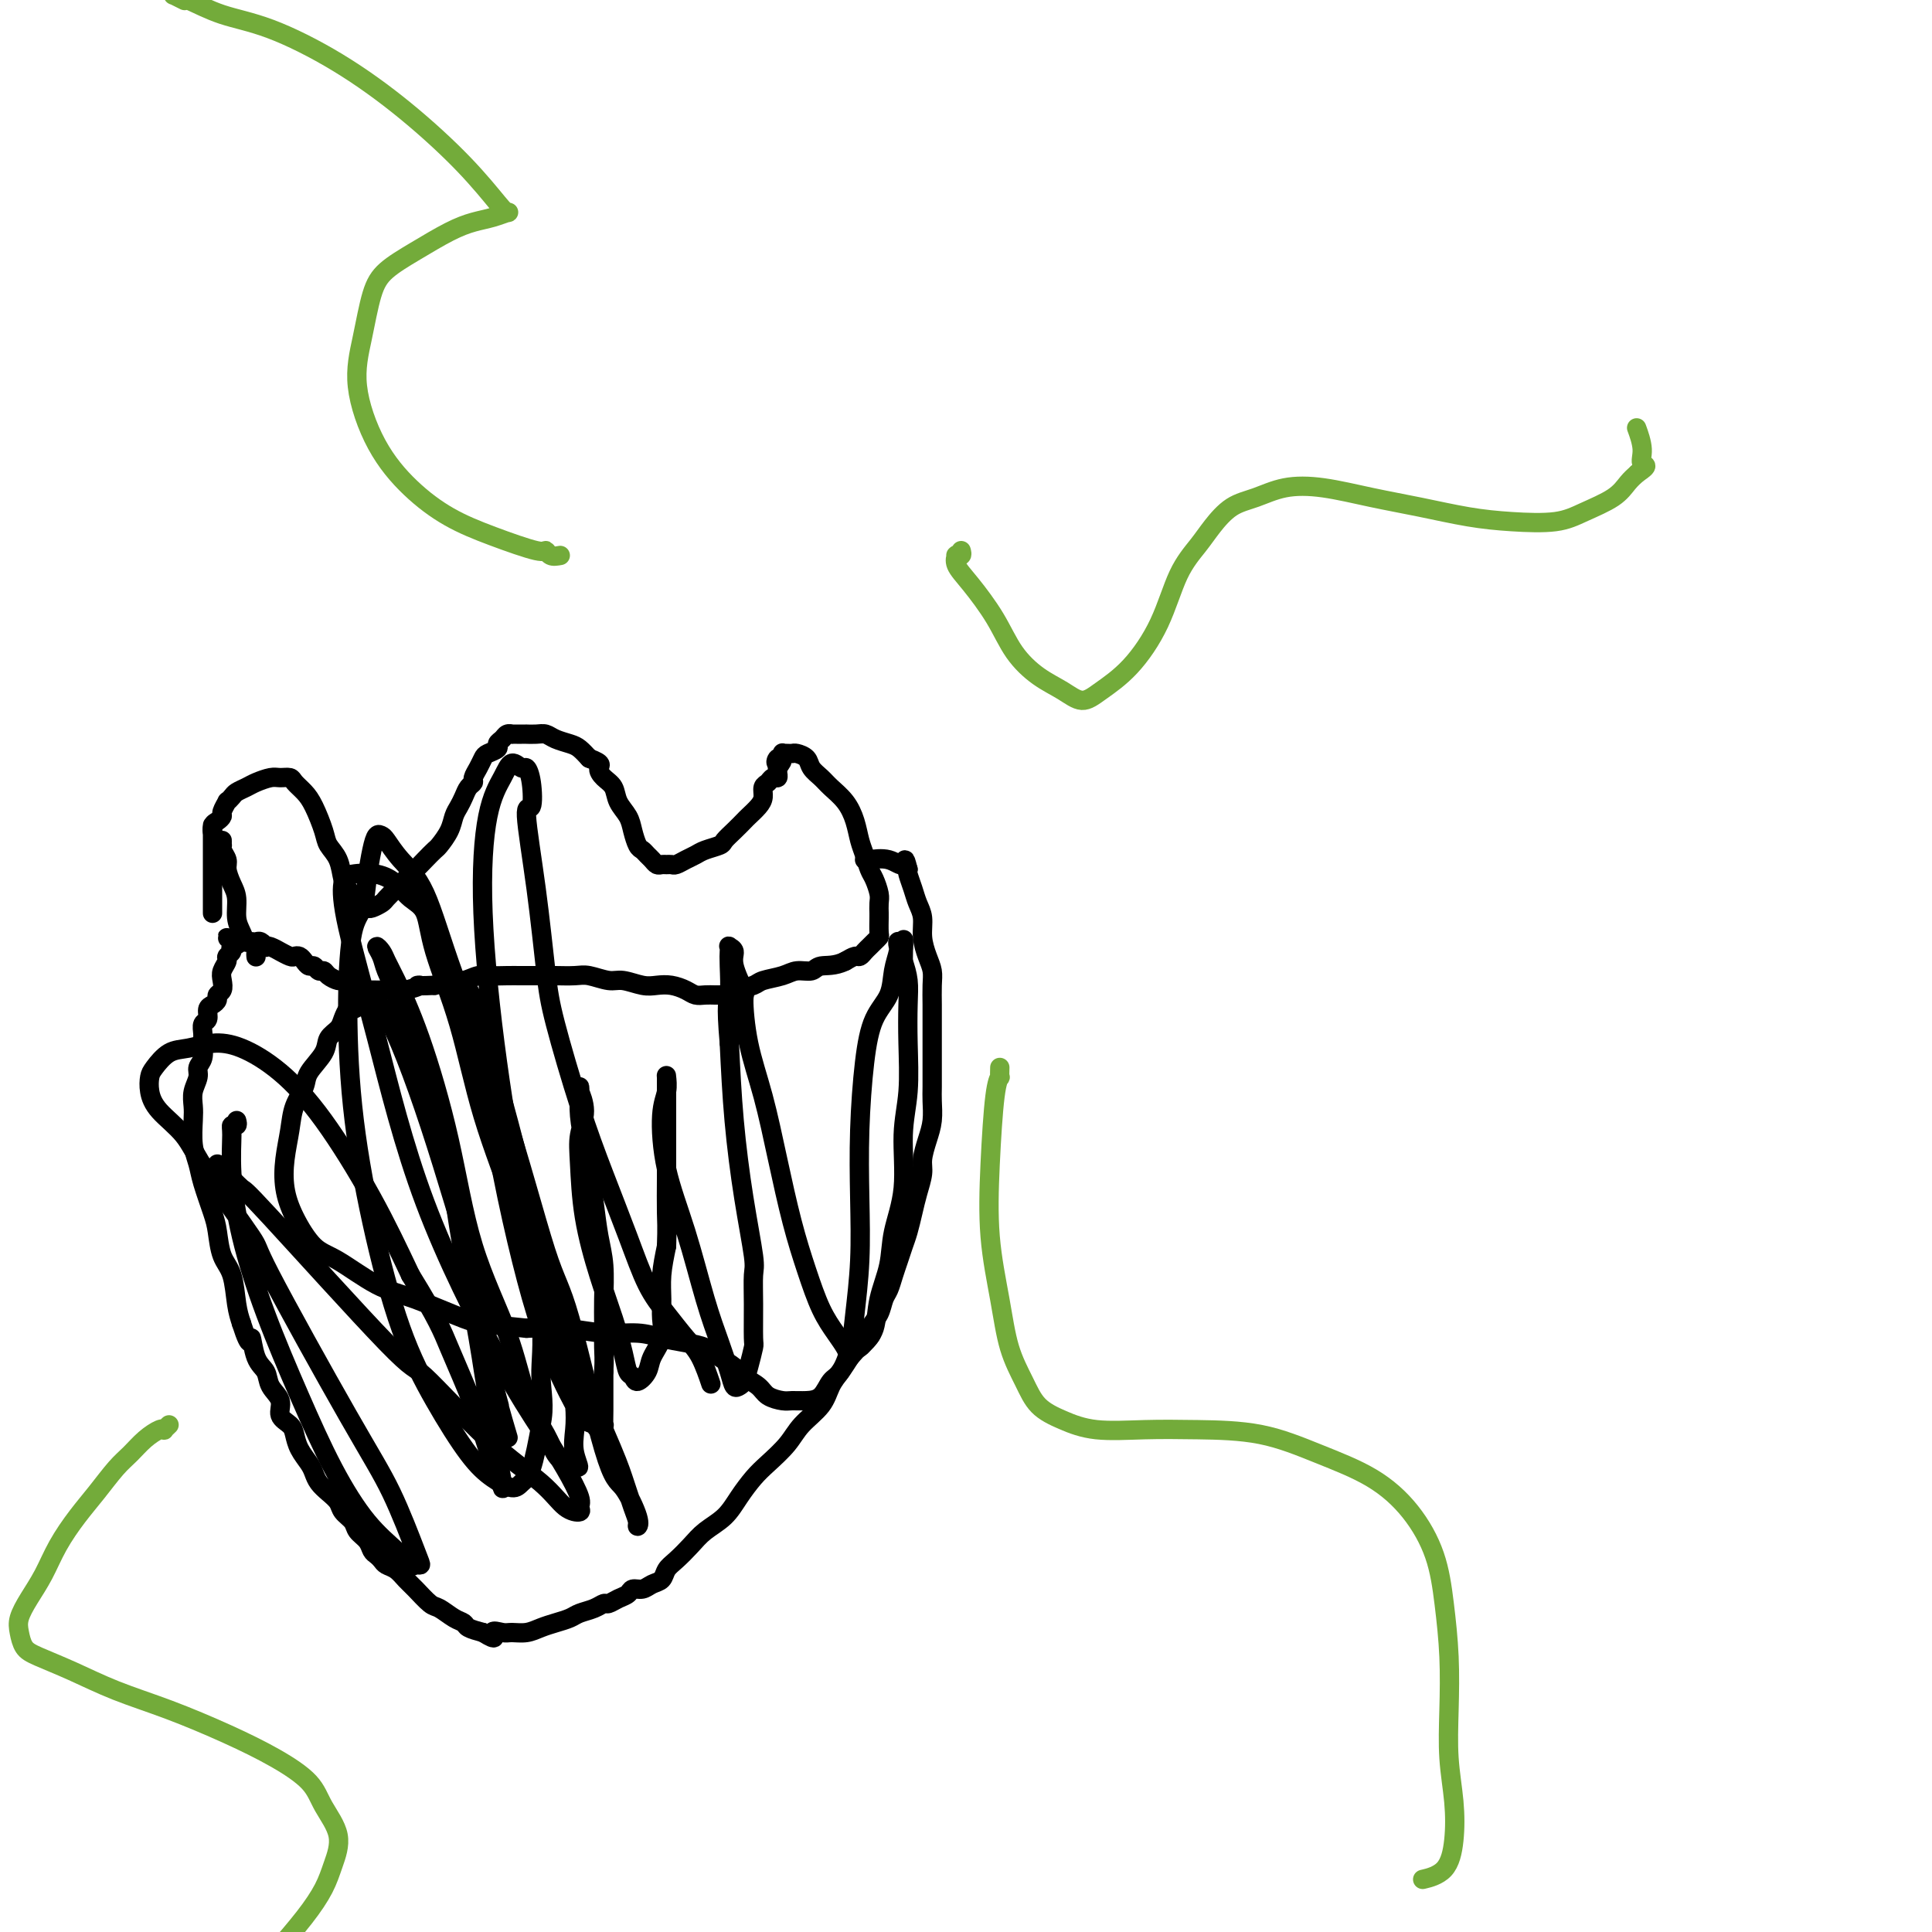<svg viewBox='0 0 400 400' version='1.1' xmlns='http://www.w3.org/2000/svg' xmlns:xlink='http://www.w3.org/1999/xlink'><g fill='none' stroke='#000000' stroke-width='4' stroke-linecap='round' stroke-linejoin='round'><path d='M44,189c0.000,0.007 0.000,0.013 0,0c0.000,-0.013 0.000,-0.046 0,0c0.000,0.046 0.000,0.172 0,0c0.000,-0.172 0.000,-0.641 0,-1c0.000,-0.359 0.000,-0.608 0,-1c0.000,-0.392 0.000,-0.927 0,-1c0.000,-0.073 0.000,0.318 0,0c0.000,-0.318 -0.000,-1.343 0,-2c0.000,-0.657 0.000,-0.946 0,-1c0.000,-0.054 0.000,0.126 0,0c0.000,-0.126 0.000,-0.558 0,-1c0.000,-0.442 0.000,-0.893 0,-1c0.000,-0.107 0.000,0.130 0,0c0.000,-0.130 0.000,-0.626 0,-1c0.000,-0.374 0.000,-0.625 0,-1c0.000,-0.375 -0.000,-0.875 0,-1c0.000,-0.125 0.000,0.125 0,0c0.000,-0.125 -0.000,-0.625 0,-1c0.000,-0.375 0.000,-0.625 0,-1c0.000,-0.375 -0.000,-0.874 0,-1c0.000,-0.126 0.000,0.121 0,0c0.000,-0.121 -0.000,-0.609 0,-1c0.000,-0.391 0.000,-0.683 0,-1c-0.000,-0.317 0.000,-0.658 0,-1'/><path d='M44,172c0.012,-2.582 0.041,-0.536 0,0c-0.041,0.536 -0.150,-0.439 0,-1c0.150,-0.561 0.561,-0.710 1,-1c0.439,-0.290 0.905,-0.722 1,-1c0.095,-0.278 -0.183,-0.403 0,-1c0.183,-0.597 0.826,-1.666 1,-2c0.174,-0.334 -0.120,0.065 0,0c0.120,-0.065 0.655,-0.596 1,-1c0.345,-0.404 0.501,-0.683 1,-1c0.499,-0.317 1.342,-0.674 2,-1c0.658,-0.326 1.131,-0.621 2,-1c0.869,-0.379 2.134,-0.842 3,-1c0.866,-0.158 1.334,-0.011 2,0c0.666,0.011 1.530,-0.114 2,0c0.470,0.114 0.545,0.467 1,1c0.455,0.533 1.292,1.247 2,2c0.708,0.753 1.289,1.546 2,3c0.711,1.454 1.552,3.568 2,5c0.448,1.432 0.502,2.180 1,3c0.498,0.820 1.439,1.711 2,3c0.561,1.289 0.742,2.976 1,4c0.258,1.024 0.594,1.385 1,2c0.406,0.615 0.883,1.485 1,2c0.117,0.515 -0.124,0.675 0,1c0.124,0.325 0.615,0.816 1,1c0.385,0.184 0.666,0.061 1,0c0.334,-0.061 0.722,-0.061 1,0c0.278,0.061 0.446,0.181 1,0c0.554,-0.181 1.495,-0.664 2,-1c0.505,-0.336 0.573,-0.525 1,-1c0.427,-0.475 1.214,-1.238 2,-2'/><path d='M82,184c1.748,-0.665 1.619,-1.328 2,-2c0.381,-0.672 1.272,-1.351 2,-2c0.728,-0.649 1.294,-1.266 2,-2c0.706,-0.734 1.551,-1.586 2,-2c0.449,-0.414 0.502,-0.390 1,-1c0.498,-0.610 1.443,-1.855 2,-3c0.557,-1.145 0.728,-2.191 1,-3c0.272,-0.809 0.647,-1.382 1,-2c0.353,-0.618 0.686,-1.282 1,-2c0.314,-0.718 0.609,-1.492 1,-2c0.391,-0.508 0.877,-0.752 1,-1c0.123,-0.248 -0.117,-0.500 0,-1c0.117,-0.500 0.591,-1.247 1,-2c0.409,-0.753 0.754,-1.511 1,-2c0.246,-0.489 0.394,-0.709 1,-1c0.606,-0.291 1.669,-0.652 2,-1c0.331,-0.348 -0.070,-0.682 0,-1c0.070,-0.318 0.610,-0.621 1,-1c0.390,-0.379 0.629,-0.834 1,-1c0.371,-0.166 0.874,-0.045 1,0c0.126,0.045 -0.126,0.012 0,0c0.126,-0.012 0.628,-0.003 1,0c0.372,0.003 0.614,0.000 1,0c0.386,-0.000 0.917,0.003 1,0c0.083,-0.003 -0.284,-0.012 0,0c0.284,0.012 1.217,0.044 2,0c0.783,-0.044 1.417,-0.164 2,0c0.583,0.164 1.115,0.611 2,1c0.885,0.389 2.123,0.720 3,1c0.877,0.280 1.393,0.509 2,1c0.607,0.491 1.303,1.246 2,2'/><path d='M122,157c3.052,1.127 2.184,1.446 2,2c-0.184,0.554 0.318,1.344 1,2c0.682,0.656 1.545,1.177 2,2c0.455,0.823 0.503,1.947 1,3c0.497,1.053 1.443,2.037 2,3c0.557,0.963 0.727,1.907 1,3c0.273,1.093 0.651,2.335 1,3c0.349,0.665 0.671,0.753 1,1c0.329,0.247 0.665,0.655 1,1c0.335,0.345 0.667,0.628 1,1c0.333,0.372 0.666,0.832 1,1c0.334,0.168 0.670,0.042 1,0c0.330,-0.042 0.655,-0.000 1,0c0.345,0.000 0.710,-0.041 1,0c0.290,0.041 0.505,0.166 1,0c0.495,-0.166 1.270,-0.621 2,-1c0.730,-0.379 1.417,-0.682 2,-1c0.583,-0.318 1.063,-0.653 2,-1c0.937,-0.347 2.330,-0.708 3,-1c0.670,-0.292 0.617,-0.515 1,-1c0.383,-0.485 1.203,-1.232 2,-2c0.797,-0.768 1.572,-1.558 2,-2c0.428,-0.442 0.510,-0.538 1,-1c0.490,-0.462 1.388,-1.291 2,-2c0.612,-0.709 0.938,-1.300 1,-2c0.062,-0.700 -0.141,-1.511 0,-2c0.141,-0.489 0.626,-0.656 1,-1c0.374,-0.344 0.636,-0.865 1,-1c0.364,-0.135 0.829,0.118 1,0c0.171,-0.118 0.049,-0.605 0,-1c-0.049,-0.395 -0.024,-0.697 0,-1'/><path d='M161,159c1.873,-2.637 0.555,-1.228 0,-1c-0.555,0.228 -0.346,-0.723 0,-1c0.346,-0.277 0.828,0.122 1,0c0.172,-0.122 0.035,-0.765 0,-1c-0.035,-0.235 0.031,-0.064 0,0c-0.031,0.064 -0.159,0.019 0,0c0.159,-0.019 0.605,-0.013 1,0c0.395,0.013 0.739,0.034 1,0c0.261,-0.034 0.439,-0.123 1,0c0.561,0.123 1.505,0.458 2,1c0.495,0.542 0.542,1.292 1,2c0.458,0.708 1.327,1.376 2,2c0.673,0.624 1.150,1.205 2,2c0.850,0.795 2.073,1.802 3,3c0.927,1.198 1.558,2.585 2,4c0.442,1.415 0.697,2.858 1,4c0.303,1.142 0.656,1.982 1,3c0.344,1.018 0.681,2.213 1,3c0.319,0.787 0.622,1.164 1,2c0.378,0.836 0.833,2.129 1,3c0.167,0.871 0.045,1.318 0,2c-0.045,0.682 -0.015,1.597 0,2c0.015,0.403 0.015,0.293 0,1c-0.015,0.707 -0.045,2.231 0,3c0.045,0.769 0.167,0.784 0,1c-0.167,0.216 -0.621,0.631 -1,1c-0.379,0.369 -0.682,0.690 -1,1c-0.318,0.310 -0.652,0.609 -1,1c-0.348,0.391 -0.709,0.875 -1,1c-0.291,0.125 -0.512,-0.107 -1,0c-0.488,0.107 -1.244,0.554 -2,1'/><path d='M175,199c-2.134,1.091 -3.969,0.817 -5,1c-1.031,0.183 -1.258,0.823 -2,1c-0.742,0.177 -1.999,-0.107 -3,0c-1.001,0.107 -1.745,0.607 -3,1c-1.255,0.393 -3.022,0.680 -4,1c-0.978,0.320 -1.166,0.674 -2,1c-0.834,0.326 -2.314,0.623 -3,1c-0.686,0.377 -0.578,0.833 -1,1c-0.422,0.167 -1.373,0.045 -2,0c-0.627,-0.045 -0.931,-0.011 -1,0c-0.069,0.011 0.095,0.000 0,0c-0.095,-0.000 -0.451,0.010 -1,0c-0.549,-0.010 -1.291,-0.042 -2,0c-0.709,0.042 -1.385,0.156 -2,0c-0.615,-0.156 -1.169,-0.582 -2,-1c-0.831,-0.418 -1.940,-0.829 -3,-1c-1.060,-0.171 -2.073,-0.102 -3,0c-0.927,0.102 -1.769,0.238 -3,0c-1.231,-0.238 -2.851,-0.848 -4,-1c-1.149,-0.152 -1.829,0.155 -3,0c-1.171,-0.155 -2.834,-0.774 -4,-1c-1.166,-0.226 -1.834,-0.061 -3,0c-1.166,0.061 -2.829,0.017 -4,0c-1.171,-0.017 -1.850,-0.005 -3,0c-1.150,0.005 -2.772,0.005 -4,0c-1.228,-0.005 -2.061,-0.016 -3,0c-0.939,0.016 -1.984,0.060 -3,0c-1.016,-0.060 -2.004,-0.222 -3,0c-0.996,0.222 -1.999,0.829 -3,1c-1.001,0.171 -2.000,-0.094 -3,0c-1.000,0.094 -2.000,0.547 -3,1'/><path d='M90,204c-5.471,0.249 -3.147,-0.130 -3,0c0.147,0.130 -1.882,0.768 -3,1c-1.118,0.232 -1.324,0.060 -2,0c-0.676,-0.060 -1.820,-0.006 -3,0c-1.180,0.006 -2.395,-0.036 -3,0c-0.605,0.036 -0.600,0.151 -1,0c-0.400,-0.151 -1.206,-0.566 -2,-1c-0.794,-0.434 -1.575,-0.886 -2,-1c-0.425,-0.114 -0.495,0.109 -1,0c-0.505,-0.109 -1.445,-0.550 -2,-1c-0.555,-0.450 -0.726,-0.908 -1,-1c-0.274,-0.092 -0.651,0.182 -1,0c-0.349,-0.182 -0.671,-0.820 -1,-1c-0.329,-0.180 -0.664,0.096 -1,0c-0.336,-0.096 -0.672,-0.566 -1,-1c-0.328,-0.434 -0.646,-0.833 -1,-1c-0.354,-0.167 -0.742,-0.101 -1,0c-0.258,0.101 -0.385,0.237 -1,0c-0.615,-0.237 -1.719,-0.847 -2,-1c-0.281,-0.153 0.262,0.151 0,0c-0.262,-0.151 -1.327,-0.759 -2,-1c-0.673,-0.241 -0.954,-0.117 -1,0c-0.046,0.117 0.142,0.228 0,0c-0.142,-0.228 -0.615,-0.793 -1,-1c-0.385,-0.207 -0.681,-0.055 -1,0c-0.319,0.055 -0.660,0.015 -1,0c-0.340,-0.015 -0.680,-0.004 -1,0c-0.320,0.004 -0.622,0.001 -1,0c-0.378,-0.001 -0.833,-0.000 -1,0c-0.167,0.000 -0.048,0.000 0,0c0.048,-0.000 0.024,-0.000 0,0'/><path d='M49,195c-4.112,-1.595 -0.890,-0.583 0,0c0.890,0.583 -0.550,0.737 -1,1c-0.450,0.263 0.089,0.637 0,1c-0.089,0.363 -0.807,0.717 -1,1c-0.193,0.283 0.141,0.496 0,1c-0.141,0.504 -0.755,1.301 -1,2c-0.245,0.699 -0.121,1.301 0,2c0.121,0.699 0.239,1.496 0,2c-0.239,0.504 -0.833,0.716 -1,1c-0.167,0.284 0.095,0.638 0,1c-0.095,0.362 -0.547,0.730 -1,1c-0.453,0.270 -0.906,0.441 -1,1c-0.094,0.559 0.172,1.504 0,2c-0.172,0.496 -0.782,0.542 -1,1c-0.218,0.458 -0.043,1.329 0,2c0.043,0.671 -0.045,1.141 0,2c0.045,0.859 0.222,2.106 0,3c-0.222,0.894 -0.844,1.434 -1,2c-0.156,0.566 0.153,1.158 0,2c-0.153,0.842 -0.770,1.933 -1,3c-0.230,1.067 -0.074,2.110 0,3c0.074,0.890 0.065,1.628 0,3c-0.065,1.372 -0.186,3.380 0,5c0.186,1.620 0.679,2.853 1,4c0.321,1.147 0.471,2.208 1,4c0.529,1.792 1.437,4.314 2,6c0.563,1.686 0.781,2.538 1,4c0.219,1.462 0.440,3.536 1,5c0.560,1.464 1.458,2.317 2,4c0.542,1.683 0.726,4.195 1,6c0.274,1.805 0.637,2.902 1,4'/><path d='M50,274c1.970,6.199 1.895,3.197 2,3c0.105,-0.197 0.391,2.412 1,4c0.609,1.588 1.543,2.155 2,3c0.457,0.845 0.437,1.969 1,3c0.563,1.031 1.708,1.970 2,3c0.292,1.030 -0.269,2.153 0,3c0.269,0.847 1.368,1.420 2,2c0.632,0.580 0.799,1.166 1,2c0.201,0.834 0.438,1.914 1,3c0.562,1.086 1.450,2.178 2,3c0.550,0.822 0.762,1.375 1,2c0.238,0.625 0.502,1.322 1,2c0.498,0.678 1.232,1.336 2,2c0.768,0.664 1.572,1.332 2,2c0.428,0.668 0.482,1.334 1,2c0.518,0.666 1.501,1.330 2,2c0.499,0.670 0.515,1.345 1,2c0.485,0.655 1.439,1.289 2,2c0.561,0.711 0.731,1.499 1,2c0.269,0.501 0.639,0.715 1,1c0.361,0.285 0.715,0.641 1,1c0.285,0.359 0.503,0.720 1,1c0.497,0.280 1.273,0.480 2,1c0.727,0.520 1.406,1.362 2,2c0.594,0.638 1.105,1.074 2,2c0.895,0.926 2.175,2.342 3,3c0.825,0.658 1.196,0.558 2,1c0.804,0.442 2.040,1.428 3,2c0.960,0.572 1.643,0.731 2,1c0.357,0.269 0.388,0.648 1,1c0.612,0.352 1.806,0.676 3,1'/><path d='M100,338c3.448,2.165 2.068,0.577 2,0c-0.068,-0.577 1.178,-0.144 2,0c0.822,0.144 1.221,-0.003 2,0c0.779,0.003 1.937,0.155 3,0c1.063,-0.155 2.032,-0.619 3,-1c0.968,-0.381 1.937,-0.681 3,-1c1.063,-0.319 2.220,-0.659 3,-1c0.780,-0.341 1.181,-0.683 2,-1c0.819,-0.317 2.055,-0.610 3,-1c0.945,-0.390 1.600,-0.879 2,-1c0.400,-0.121 0.544,0.126 1,0c0.456,-0.126 1.224,-0.625 2,-1c0.776,-0.375 1.560,-0.624 2,-1c0.440,-0.376 0.537,-0.877 1,-1c0.463,-0.123 1.292,0.134 2,0c0.708,-0.134 1.295,-0.658 2,-1c0.705,-0.342 1.528,-0.503 2,-1c0.472,-0.497 0.594,-1.328 1,-2c0.406,-0.672 1.094,-1.183 2,-2c0.906,-0.817 2.028,-1.941 3,-3c0.972,-1.059 1.795,-2.054 3,-3c1.205,-0.946 2.791,-1.845 4,-3c1.209,-1.155 2.041,-2.566 3,-4c0.959,-1.434 2.046,-2.889 3,-4c0.954,-1.111 1.774,-1.876 3,-3c1.226,-1.124 2.856,-2.608 4,-4c1.144,-1.392 1.801,-2.694 3,-4c1.199,-1.306 2.940,-2.618 4,-4c1.060,-1.382 1.439,-2.834 2,-4c0.561,-1.166 1.303,-2.048 2,-3c0.697,-0.952 1.348,-1.976 2,-3'/><path d='M176,281c6.681,-7.651 3.884,-3.778 3,-3c-0.884,0.778 0.144,-1.538 1,-3c0.856,-1.462 1.539,-2.071 2,-3c0.461,-0.929 0.701,-2.177 1,-3c0.299,-0.823 0.657,-1.220 1,-2c0.343,-0.780 0.669,-1.944 1,-3c0.331,-1.056 0.666,-2.004 1,-3c0.334,-0.996 0.668,-2.042 1,-3c0.332,-0.958 0.663,-1.830 1,-3c0.337,-1.170 0.682,-2.637 1,-4c0.318,-1.363 0.611,-2.622 1,-4c0.389,-1.378 0.875,-2.876 1,-4c0.125,-1.124 -0.110,-1.874 0,-3c0.110,-1.126 0.565,-2.626 1,-4c0.435,-1.374 0.849,-2.621 1,-4c0.151,-1.379 0.041,-2.890 0,-4c-0.041,-1.110 -0.011,-1.820 0,-3c0.011,-1.180 0.003,-2.832 0,-4c-0.003,-1.168 -0.001,-1.853 0,-3c0.001,-1.147 0.001,-2.758 0,-4c-0.001,-1.242 -0.003,-2.117 0,-3c0.003,-0.883 0.011,-1.775 0,-3c-0.011,-1.225 -0.041,-2.782 0,-4c0.041,-1.218 0.151,-2.097 0,-3c-0.151,-0.903 -0.565,-1.830 -1,-3c-0.435,-1.170 -0.891,-2.583 -1,-4c-0.109,-1.417 0.128,-2.838 0,-4c-0.128,-1.162 -0.622,-2.064 -1,-3c-0.378,-0.936 -0.640,-1.906 -1,-3c-0.360,-1.094 -0.817,-2.313 -1,-3c-0.183,-0.687 -0.091,-0.844 0,-1'/><path d='M188,180c-0.879,-3.415 -0.575,-1.451 -1,-1c-0.425,0.451 -1.578,-0.611 -3,-1c-1.422,-0.389 -3.114,-0.105 -4,0c-0.886,0.105 -0.968,0.030 -1,0c-0.032,-0.030 -0.016,-0.015 0,0'/><path d='M53,198c0.006,0.092 0.013,0.184 0,0c-0.013,-0.184 -0.045,-0.643 0,-1c0.045,-0.357 0.166,-0.611 0,-1c-0.166,-0.389 -0.618,-0.912 -1,-1c-0.382,-0.088 -0.693,0.259 -1,0c-0.307,-0.259 -0.608,-1.123 -1,-2c-0.392,-0.877 -0.875,-1.768 -1,-3c-0.125,-1.232 0.106,-2.806 0,-4c-0.106,-1.194 -0.550,-2.009 -1,-3c-0.450,-0.991 -0.905,-2.159 -1,-3c-0.095,-0.841 0.171,-1.354 0,-2c-0.171,-0.646 -0.778,-1.423 -1,-2c-0.222,-0.577 -0.060,-0.953 0,-1c0.060,-0.047 0.016,0.235 0,0c-0.016,-0.235 -0.004,-0.986 0,-1c0.004,-0.014 0.001,0.710 0,1c-0.001,0.290 -0.001,0.145 0,0'/><path d='M49,232c0.116,0.439 0.231,0.879 0,1c-0.231,0.121 -0.809,-0.076 -1,0c-0.191,0.076 0.004,0.425 0,2c-0.004,1.575 -0.208,4.377 0,8c0.208,3.623 0.830,8.068 2,13c1.170,4.932 2.890,10.353 5,16c2.110,5.647 4.611,11.521 7,17c2.389,5.479 4.667,10.564 7,15c2.333,4.436 4.720,8.222 7,11c2.280,2.778 4.453,4.547 6,6c1.547,1.453 2.467,2.591 3,3c0.533,0.409 0.678,0.088 1,0c0.322,-0.088 0.820,0.055 1,0c0.180,-0.055 0.042,-0.309 -1,-3c-1.042,-2.691 -2.989,-7.821 -5,-12c-2.011,-4.179 -4.087,-7.408 -9,-16c-4.913,-8.592 -12.664,-22.549 -16,-29c-3.336,-6.451 -2.256,-5.397 -4,-8c-1.744,-2.603 -6.310,-8.861 -9,-13c-2.690,-4.139 -3.504,-6.157 -5,-8c-1.496,-1.843 -3.675,-3.509 -5,-5c-1.325,-1.491 -1.798,-2.805 -2,-4c-0.202,-1.195 -0.135,-2.272 0,-3c0.135,-0.728 0.336,-1.109 1,-2c0.664,-0.891 1.791,-2.293 3,-3c1.209,-0.707 2.500,-0.718 4,-1c1.500,-0.282 3.210,-0.834 5,-1c1.790,-0.166 3.659,0.055 6,1c2.341,0.945 5.153,2.614 8,5c2.847,2.386 5.728,5.489 9,10c3.272,4.511 6.935,10.432 10,16c3.065,5.568 5.533,10.784 8,16'/><path d='M85,264c5.727,9.293 6.543,11.526 8,15c1.457,3.474 3.553,8.188 5,12c1.447,3.812 2.245,6.722 3,9c0.755,2.278 1.466,3.923 2,5c0.534,1.077 0.891,1.584 1,2c0.109,0.416 -0.030,0.740 0,1c0.030,0.260 0.228,0.457 0,-1c-0.228,-1.457 -0.883,-4.566 -1,-6c-0.117,-1.434 0.302,-1.191 0,-3c-0.302,-1.809 -1.327,-5.670 -2,-9c-0.673,-3.330 -0.995,-6.130 -2,-12c-1.005,-5.870 -2.693,-14.811 -4,-23c-1.307,-8.189 -2.234,-15.625 -4,-22c-1.766,-6.375 -4.373,-11.688 -6,-16c-1.627,-4.312 -2.275,-7.622 -3,-10c-0.725,-2.378 -1.526,-3.823 -2,-5c-0.474,-1.177 -0.621,-2.088 -1,-3c-0.379,-0.912 -0.992,-1.827 -1,-2c-0.008,-0.173 0.588,0.396 1,1c0.412,0.604 0.641,1.244 1,2c0.359,0.756 0.848,1.627 2,4c1.152,2.373 2.968,6.246 5,12c2.032,5.754 4.281,13.389 6,21c1.719,7.611 2.907,15.197 5,22c2.093,6.803 5.089,12.821 7,18c1.911,5.179 2.736,9.517 4,13c1.264,3.483 2.969,6.110 4,8c1.031,1.890 1.390,3.043 2,4c0.610,0.957 1.472,1.719 2,2c0.528,0.281 0.722,0.080 1,0c0.278,-0.080 0.639,-0.040 1,0'/><path d='M119,303c1.550,1.954 0.424,-0.161 0,-2c-0.424,-1.839 -0.145,-3.402 0,-5c0.145,-1.598 0.157,-3.230 0,-5c-0.157,-1.770 -0.484,-3.677 -1,-6c-0.516,-2.323 -1.220,-5.062 -2,-8c-0.780,-2.938 -1.637,-6.075 -3,-12c-1.363,-5.925 -3.233,-14.639 -5,-22c-1.767,-7.361 -3.430,-13.369 -5,-19c-1.570,-5.631 -3.048,-10.884 -4,-14c-0.952,-3.116 -1.377,-4.094 -2,-5c-0.623,-0.906 -1.442,-1.740 -2,-2c-0.558,-0.260 -0.855,0.054 -1,0c-0.145,-0.054 -0.137,-0.478 0,0c0.137,0.478 0.402,1.857 1,3c0.598,1.143 1.527,2.050 2,3c0.473,0.950 0.489,1.942 1,4c0.511,2.058 1.518,5.183 2,7c0.482,1.817 0.439,2.326 1,6c0.561,3.674 1.726,10.513 3,17c1.274,6.487 2.659,12.621 4,18c1.341,5.379 2.639,10.004 4,14c1.361,3.996 2.784,7.363 4,10c1.216,2.637 2.224,4.545 3,6c0.776,1.455 1.318,2.459 2,3c0.682,0.541 1.503,0.619 2,1c0.497,0.381 0.669,1.065 1,1c0.331,-0.065 0.821,-0.879 1,-1c0.179,-0.121 0.048,0.452 0,0c-0.048,-0.452 -0.013,-1.929 0,-3c0.013,-1.071 0.004,-1.734 0,-3c-0.004,-1.266 -0.002,-3.133 0,-5'/><path d='M125,284c0.154,-2.742 0.038,-3.596 0,-5c-0.038,-1.404 0.001,-3.360 0,-5c-0.001,-1.640 -0.042,-2.966 0,-5c0.042,-2.034 0.166,-4.776 0,-7c-0.166,-2.224 -0.623,-3.932 -1,-6c-0.377,-2.068 -0.675,-4.498 -1,-7c-0.325,-2.502 -0.675,-5.075 -1,-7c-0.325,-1.925 -0.623,-3.200 -1,-5c-0.377,-1.800 -0.833,-4.124 -1,-6c-0.167,-1.876 -0.046,-3.304 0,-4c0.046,-0.696 0.017,-0.659 0,-1c-0.017,-0.341 -0.022,-1.061 0,-1c0.022,0.061 0.072,0.902 0,1c-0.072,0.098 -0.267,-0.549 0,0c0.267,0.549 0.994,2.293 1,4c0.006,1.707 -0.711,3.378 -1,5c-0.289,1.622 -0.151,3.196 0,6c0.151,2.804 0.317,6.839 1,11c0.683,4.161 1.885,8.448 3,12c1.115,3.552 2.143,6.368 3,9c0.857,2.632 1.543,5.078 2,7c0.457,1.922 0.684,3.320 1,4c0.316,0.680 0.719,0.643 1,1c0.281,0.357 0.439,1.106 1,1c0.561,-0.106 1.523,-1.069 2,-2c0.477,-0.931 0.467,-1.829 1,-3c0.533,-1.171 1.610,-2.615 2,-4c0.390,-1.385 0.094,-2.711 0,-4c-0.094,-1.289 0.013,-2.539 0,-4c-0.013,-1.461 -0.147,-3.132 0,-5c0.147,-1.868 0.573,-3.934 1,-6'/><path d='M138,258c0.155,-4.168 0.041,-5.087 0,-7c-0.041,-1.913 -0.011,-4.820 0,-7c0.011,-2.180 0.003,-3.635 0,-5c-0.003,-1.365 -0.001,-2.642 0,-4c0.001,-1.358 0.000,-2.798 0,-4c-0.000,-1.202 0.000,-2.168 0,-3c-0.000,-0.832 -0.000,-1.532 0,-2c0.000,-0.468 0.001,-0.705 0,-1c-0.001,-0.295 -0.004,-0.647 0,-1c0.004,-0.353 0.016,-0.708 0,-1c-0.016,-0.292 -0.059,-0.522 0,0c0.059,0.522 0.221,1.795 0,3c-0.221,1.205 -0.824,2.340 -1,5c-0.176,2.660 0.075,6.844 1,11c0.925,4.156 2.524,8.284 4,13c1.476,4.716 2.829,10.021 4,14c1.171,3.979 2.159,6.634 3,9c0.841,2.366 1.535,4.445 2,6c0.465,1.555 0.703,2.588 1,3c0.297,0.412 0.654,0.203 1,0c0.346,-0.203 0.681,-0.401 1,-1c0.319,-0.599 0.621,-1.600 1,-3c0.379,-1.400 0.835,-3.201 1,-4c0.165,-0.799 0.038,-0.597 0,-2c-0.038,-1.403 0.011,-4.412 0,-7c-0.011,-2.588 -0.083,-4.754 0,-6c0.083,-1.246 0.321,-1.571 0,-4c-0.321,-2.429 -1.202,-6.962 -2,-12c-0.798,-5.038 -1.514,-10.582 -2,-16c-0.486,-5.418 -0.743,-10.709 -1,-16'/><path d='M151,216c-0.774,-8.752 -0.209,-8.633 0,-10c0.209,-1.367 0.060,-4.221 0,-6c-0.060,-1.779 -0.032,-2.485 0,-3c0.032,-0.515 0.069,-0.841 0,-1c-0.069,-0.159 -0.243,-0.151 0,0c0.243,0.151 0.904,0.444 1,1c0.096,0.556 -0.372,1.374 0,3c0.372,1.626 1.583,4.060 2,5c0.417,0.940 0.040,0.387 0,2c-0.040,1.613 0.257,5.394 1,9c0.743,3.606 1.931,7.037 3,11c1.069,3.963 2.019,8.458 3,13c0.981,4.542 1.993,9.132 3,13c1.007,3.868 2.009,7.013 3,10c0.991,2.987 1.971,5.816 3,8c1.029,2.184 2.106,3.722 3,5c0.894,1.278 1.606,2.297 2,3c0.394,0.703 0.472,1.089 1,1c0.528,-0.089 1.508,-0.654 2,-1c0.492,-0.346 0.498,-0.473 1,-1c0.502,-0.527 1.501,-1.455 2,-3c0.499,-1.545 0.497,-3.709 1,-6c0.503,-2.291 1.512,-4.709 2,-7c0.488,-2.291 0.457,-4.455 1,-7c0.543,-2.545 1.662,-5.471 2,-9c0.338,-3.529 -0.105,-7.661 0,-11c0.105,-3.339 0.757,-5.884 1,-9c0.243,-3.116 0.075,-6.804 0,-10c-0.075,-3.196 -0.059,-5.899 0,-8c0.059,-2.101 0.160,-3.600 0,-5c-0.160,-1.400 -0.580,-2.700 -1,-4'/><path d='M187,199c0.060,-7.685 0.209,-3.397 0,-2c-0.209,1.397 -0.775,-0.097 -1,-1c-0.225,-0.903 -0.108,-1.214 0,-1c0.108,0.214 0.208,0.952 0,2c-0.208,1.048 -0.725,2.406 -1,4c-0.275,1.594 -0.309,3.425 -1,5c-0.691,1.575 -2.041,2.895 -3,5c-0.959,2.105 -1.528,4.995 -2,9c-0.472,4.005 -0.847,9.126 -1,14c-0.153,4.874 -0.085,9.502 0,14c0.085,4.498 0.189,8.867 0,13c-0.189,4.133 -0.669,8.032 -1,11c-0.331,2.968 -0.514,5.006 -1,7c-0.486,1.994 -1.275,3.946 -2,5c-0.725,1.054 -1.386,1.211 -2,2c-0.614,0.789 -1.180,2.209 -2,3c-0.820,0.791 -1.895,0.952 -3,1c-1.105,0.048 -2.239,-0.017 -3,0c-0.761,0.017 -1.147,0.118 -2,0c-0.853,-0.118 -2.171,-0.454 -3,-1c-0.829,-0.546 -1.169,-1.302 -2,-2c-0.831,-0.698 -2.153,-1.339 -3,-2c-0.847,-0.661 -1.219,-1.343 -2,-2c-0.781,-0.657 -1.970,-1.290 -3,-2c-1.030,-0.710 -1.900,-1.496 -3,-2c-1.100,-0.504 -2.430,-0.727 -4,-1c-1.570,-0.273 -3.379,-0.595 -5,-1c-1.621,-0.405 -3.053,-0.892 -5,-1c-1.947,-0.108 -4.409,0.163 -7,0c-2.591,-0.163 -5.312,-0.761 -8,-1c-2.688,-0.239 -5.344,-0.120 -8,0'/><path d='M109,275c-7.037,-0.687 -8.128,-0.905 -9,-1c-0.872,-0.095 -1.523,-0.067 -4,-1c-2.477,-0.933 -6.778,-2.828 -10,-4c-3.222,-1.172 -5.364,-1.620 -8,-3c-2.636,-1.380 -5.765,-3.690 -8,-5c-2.235,-1.310 -3.576,-1.620 -5,-3c-1.424,-1.380 -2.930,-3.832 -4,-6c-1.070,-2.168 -1.705,-4.054 -2,-6c-0.295,-1.946 -0.250,-3.951 0,-6c0.250,-2.049 0.705,-4.141 1,-6c0.295,-1.859 0.431,-3.485 1,-5c0.569,-1.515 1.571,-2.920 2,-4c0.429,-1.080 0.286,-1.836 1,-3c0.714,-1.164 2.286,-2.736 3,-4c0.714,-1.264 0.572,-2.218 1,-3c0.428,-0.782 1.428,-1.390 2,-2c0.572,-0.610 0.716,-1.221 1,-2c0.284,-0.779 0.709,-1.726 1,-2c0.291,-0.274 0.447,0.124 1,0c0.553,-0.124 1.504,-0.770 2,-1c0.496,-0.230 0.536,-0.043 1,0c0.464,0.043 1.351,-0.056 2,0c0.649,0.056 1.059,0.269 2,2c0.941,1.731 2.413,4.982 4,9c1.587,4.018 3.290,8.805 5,14c1.710,5.195 3.429,10.799 5,16c1.571,5.201 2.996,9.999 4,14c1.004,4.001 1.589,7.207 2,10c0.411,2.793 0.649,5.175 1,7c0.351,1.825 0.815,3.093 1,4c0.185,0.907 0.093,1.454 0,2'/><path d='M102,286c2.756,10.234 0.646,2.321 0,0c-0.646,-2.321 0.172,0.952 1,4c0.828,3.048 1.665,5.871 2,7c0.335,1.129 0.167,0.565 0,0'/></g>
<g fill='none' stroke='#73AB3A' stroke-width='4' stroke-linecap='round' stroke-linejoin='round'><path d='M199,114c0.114,0.422 0.227,0.844 0,1c-0.227,0.156 -0.795,0.047 -1,0c-0.205,-0.047 -0.048,-0.031 0,0c0.048,0.031 -0.014,0.078 0,0c0.014,-0.078 0.102,-0.279 0,0c-0.102,0.279 -0.395,1.040 0,2c0.395,0.960 1.477,2.119 3,4c1.523,1.881 3.489,4.485 5,7c1.511,2.515 2.569,4.943 4,7c1.431,2.057 3.234,3.744 5,5c1.766,1.256 3.494,2.080 5,3c1.506,0.920 2.790,1.934 4,2c1.210,0.066 2.348,-0.818 4,-2c1.652,-1.182 3.820,-2.664 6,-5c2.180,-2.336 4.371,-5.525 6,-9c1.629,-3.475 2.696,-7.234 4,-10c1.304,-2.766 2.846,-4.538 4,-6c1.154,-1.462 1.921,-2.614 3,-4c1.079,-1.386 2.469,-3.006 4,-4c1.531,-0.994 3.203,-1.360 5,-2c1.797,-0.640 3.720,-1.552 6,-2c2.280,-0.448 4.917,-0.432 8,0c3.083,0.432 6.613,1.280 10,2c3.387,0.720 6.630,1.312 10,2c3.370,0.688 6.867,1.472 10,2c3.133,0.528 5.903,0.801 9,1c3.097,0.199 6.520,0.324 9,0c2.480,-0.324 4.015,-1.097 6,-2c1.985,-0.903 4.419,-1.935 6,-3c1.581,-1.065 2.309,-2.161 3,-3c0.691,-0.839 1.346,-1.419 2,-2'/><path d='M339,98c2.841,-1.882 1.442,-1.587 1,-2c-0.442,-0.413 0.073,-1.534 0,-3c-0.073,-1.466 -0.735,-3.276 -1,-4c-0.265,-0.724 -0.132,-0.362 0,0'/><path d='M116,115c-0.735,0.131 -1.471,0.263 -2,0c-0.529,-0.263 -0.852,-0.920 -1,-1c-0.148,-0.080 -0.121,0.417 -2,0c-1.879,-0.417 -5.664,-1.749 -9,-3c-3.336,-1.251 -6.222,-2.420 -9,-4c-2.778,-1.580 -5.446,-3.570 -8,-6c-2.554,-2.430 -4.993,-5.300 -7,-9c-2.007,-3.700 -3.583,-8.229 -4,-12c-0.417,-3.771 0.323,-6.785 1,-10c0.677,-3.215 1.289,-6.630 2,-9c0.711,-2.370 1.519,-3.696 3,-5c1.481,-1.304 3.634,-2.588 6,-4c2.366,-1.412 4.946,-2.952 7,-4c2.054,-1.048 3.581,-1.603 5,-2c1.419,-0.397 2.731,-0.635 4,-1c1.269,-0.365 2.495,-0.855 3,-1c0.505,-0.145 0.288,0.057 0,0c-0.288,-0.057 -0.646,-0.372 -2,-2c-1.354,-1.628 -3.703,-4.571 -7,-8c-3.297,-3.429 -7.540,-7.346 -12,-11c-4.460,-3.654 -9.136,-7.046 -14,-10c-4.864,-2.954 -9.916,-5.471 -14,-7c-4.084,-1.529 -7.202,-2.071 -10,-3c-2.798,-0.929 -5.278,-2.245 -7,-3c-1.722,-0.755 -2.685,-0.948 -3,-1c-0.315,-0.052 0.019,0.038 0,0c-0.019,-0.038 -0.390,-0.202 0,0c0.390,0.202 1.540,0.772 2,1c0.460,0.228 0.230,0.114 0,0'/><path d='M207,221c-0.023,0.879 -0.046,1.759 0,2c0.046,0.241 0.162,-0.155 0,0c-0.162,0.155 -0.602,0.861 -1,4c-0.398,3.139 -0.752,8.712 -1,14c-0.248,5.288 -0.388,10.291 0,15c0.388,4.709 1.305,9.124 2,13c0.695,3.876 1.168,7.214 2,10c0.832,2.786 2.024,5.020 3,7c0.976,1.980 1.735,3.707 3,5c1.265,1.293 3.036,2.151 5,3c1.964,0.849 4.120,1.689 7,2c2.880,0.311 6.483,0.093 10,0c3.517,-0.093 6.946,-0.062 11,0c4.054,0.062 8.732,0.154 13,1c4.268,0.846 8.127,2.444 12,4c3.873,1.556 7.759,3.069 11,5c3.241,1.931 5.835,4.280 8,7c2.165,2.720 3.900,5.809 5,9c1.100,3.191 1.566,6.482 2,10c0.434,3.518 0.835,7.261 1,11c0.165,3.739 0.093,7.474 0,11c-0.093,3.526 -0.208,6.843 0,10c0.208,3.157 0.738,6.152 1,9c0.262,2.848 0.256,5.547 0,8c-0.256,2.453 -0.761,4.660 -2,6c-1.239,1.340 -3.211,1.811 -4,2c-0.789,0.189 -0.394,0.094 0,0'/><path d='M35,295c-0.434,0.412 -0.868,0.824 -1,1c-0.132,0.176 0.037,0.117 0,0c-0.037,-0.117 -0.281,-0.293 -1,0c-0.719,0.293 -1.913,1.056 -3,2c-1.087,0.944 -2.065,2.071 -3,3c-0.935,0.929 -1.825,1.661 -3,3c-1.175,1.339 -2.636,3.285 -4,5c-1.364,1.715 -2.632,3.201 -4,5c-1.368,1.799 -2.836,3.913 -4,6c-1.164,2.087 -2.022,4.149 -3,6c-0.978,1.851 -2.074,3.493 -3,5c-0.926,1.507 -1.682,2.881 -2,4c-0.318,1.119 -0.197,1.982 0,3c0.197,1.018 0.469,2.189 1,3c0.531,0.811 1.320,1.262 3,2c1.680,0.738 4.249,1.764 7,3c2.751,1.236 5.682,2.682 9,4c3.318,1.318 7.023,2.507 11,4c3.977,1.493 8.226,3.290 12,5c3.774,1.710 7.072,3.335 10,5c2.928,1.665 5.488,3.371 7,5c1.512,1.629 1.978,3.181 3,5c1.022,1.819 2.599,3.903 3,6c0.401,2.097 -0.373,4.205 -1,6c-0.627,1.795 -1.106,3.275 -2,5c-0.894,1.725 -2.202,3.695 -4,6c-1.798,2.305 -4.085,4.944 -5,6c-0.915,1.056 -0.457,0.528 0,0'/></g>
<g fill='none' stroke='#000000' stroke-width='4' stroke-linecap='round' stroke-linejoin='round'><path d='M45,241c-0.032,-0.051 -0.064,-0.102 1,1c1.064,1.102 3.224,3.356 4,4c0.776,0.644 0.167,-0.321 6,6c5.833,6.321 18.107,19.928 24,26c5.893,6.072 5.405,4.609 8,7c2.595,2.391 8.274,8.638 13,13c4.726,4.362 8.498,6.840 11,9c2.502,2.160 3.734,4.002 5,5c1.266,0.998 2.564,1.153 3,1c0.436,-0.153 0.008,-0.616 0,-1c-0.008,-0.384 0.402,-0.691 0,-2c-0.402,-1.309 -1.617,-3.619 -3,-6c-1.383,-2.381 -2.934,-4.833 -5,-8c-2.066,-3.167 -4.645,-7.047 -9,-15c-4.355,-7.953 -10.484,-19.977 -15,-32c-4.516,-12.023 -7.419,-24.046 -10,-34c-2.581,-9.954 -4.840,-17.839 -6,-23c-1.160,-5.161 -1.220,-7.598 -1,-9c0.220,-1.402 0.721,-1.771 2,-2c1.279,-0.229 3.337,-0.319 5,0c1.663,0.319 2.930,1.048 4,2c1.070,0.952 1.942,2.127 3,3c1.058,0.873 2.301,1.442 3,3c0.699,1.558 0.853,4.104 2,8c1.147,3.896 3.288,9.142 5,15c1.712,5.858 2.995,12.326 5,19c2.005,6.674 4.733,13.552 7,20c2.267,6.448 4.072,12.467 6,18c1.928,5.533 3.979,10.581 6,15c2.021,4.419 4.010,8.210 6,12'/><path d='M125,296c2.658,6.122 3.303,7.926 4,10c0.697,2.074 1.446,4.419 2,6c0.554,1.581 0.914,2.398 1,3c0.086,0.602 -0.101,0.989 0,1c0.101,0.011 0.492,-0.353 0,-2c-0.492,-1.647 -1.866,-4.576 -3,-6c-1.134,-1.424 -2.028,-1.341 -4,-8c-1.972,-6.659 -5.023,-20.058 -7,-27c-1.977,-6.942 -2.882,-7.427 -5,-14c-2.118,-6.573 -5.450,-19.236 -9,-30c-3.550,-10.764 -7.318,-19.630 -10,-27c-2.682,-7.370 -4.277,-13.245 -6,-17c-1.723,-3.755 -3.575,-5.392 -5,-7c-1.425,-1.608 -2.424,-3.188 -3,-4c-0.576,-0.812 -0.731,-0.856 -1,-1c-0.269,-0.144 -0.653,-0.387 -1,0c-0.347,0.387 -0.657,1.404 -1,3c-0.343,1.596 -0.718,3.773 -1,6c-0.282,2.227 -0.472,4.506 -1,6c-0.528,1.494 -1.396,2.203 -2,5c-0.604,2.797 -0.944,7.681 -1,14c-0.056,6.319 0.171,14.073 1,22c0.829,7.927 2.258,16.028 4,24c1.742,7.972 3.797,15.815 6,22c2.203,6.185 4.554,10.712 7,15c2.446,4.288 4.987,8.335 7,11c2.013,2.665 3.498,3.946 5,5c1.502,1.054 3.021,1.880 4,2c0.979,0.120 1.417,-0.468 2,-1c0.583,-0.532 1.309,-1.009 2,-3c0.691,-1.991 1.345,-5.495 2,-9'/><path d='M112,295c0.881,-3.822 0.085,-6.876 0,-10c-0.085,-3.124 0.543,-6.319 0,-12c-0.543,-5.681 -2.255,-13.849 -4,-23c-1.745,-9.151 -3.523,-19.284 -5,-30c-1.477,-10.716 -2.652,-22.016 -3,-31c-0.348,-8.984 0.130,-15.652 1,-20c0.870,-4.348 2.131,-6.374 3,-8c0.869,-1.626 1.344,-2.850 2,-3c0.656,-0.150 1.491,0.776 2,1c0.509,0.224 0.692,-0.252 1,0c0.308,0.252 0.740,1.234 1,3c0.260,1.766 0.346,4.318 0,5c-0.346,0.682 -1.125,-0.504 -1,2c0.125,2.504 1.155,8.698 2,15c0.845,6.302 1.506,12.712 2,17c0.494,4.288 0.820,6.452 2,11c1.180,4.548 3.214,11.478 5,17c1.786,5.522 3.325,9.636 5,14c1.675,4.364 3.488,8.980 5,13c1.512,4.020 2.724,7.446 4,10c1.276,2.554 2.615,4.237 4,6c1.385,1.763 2.814,3.607 4,5c1.186,1.393 2.127,2.337 3,4c0.873,1.663 1.678,4.047 2,5c0.322,0.953 0.161,0.477 0,0'/></g>
</svg>
